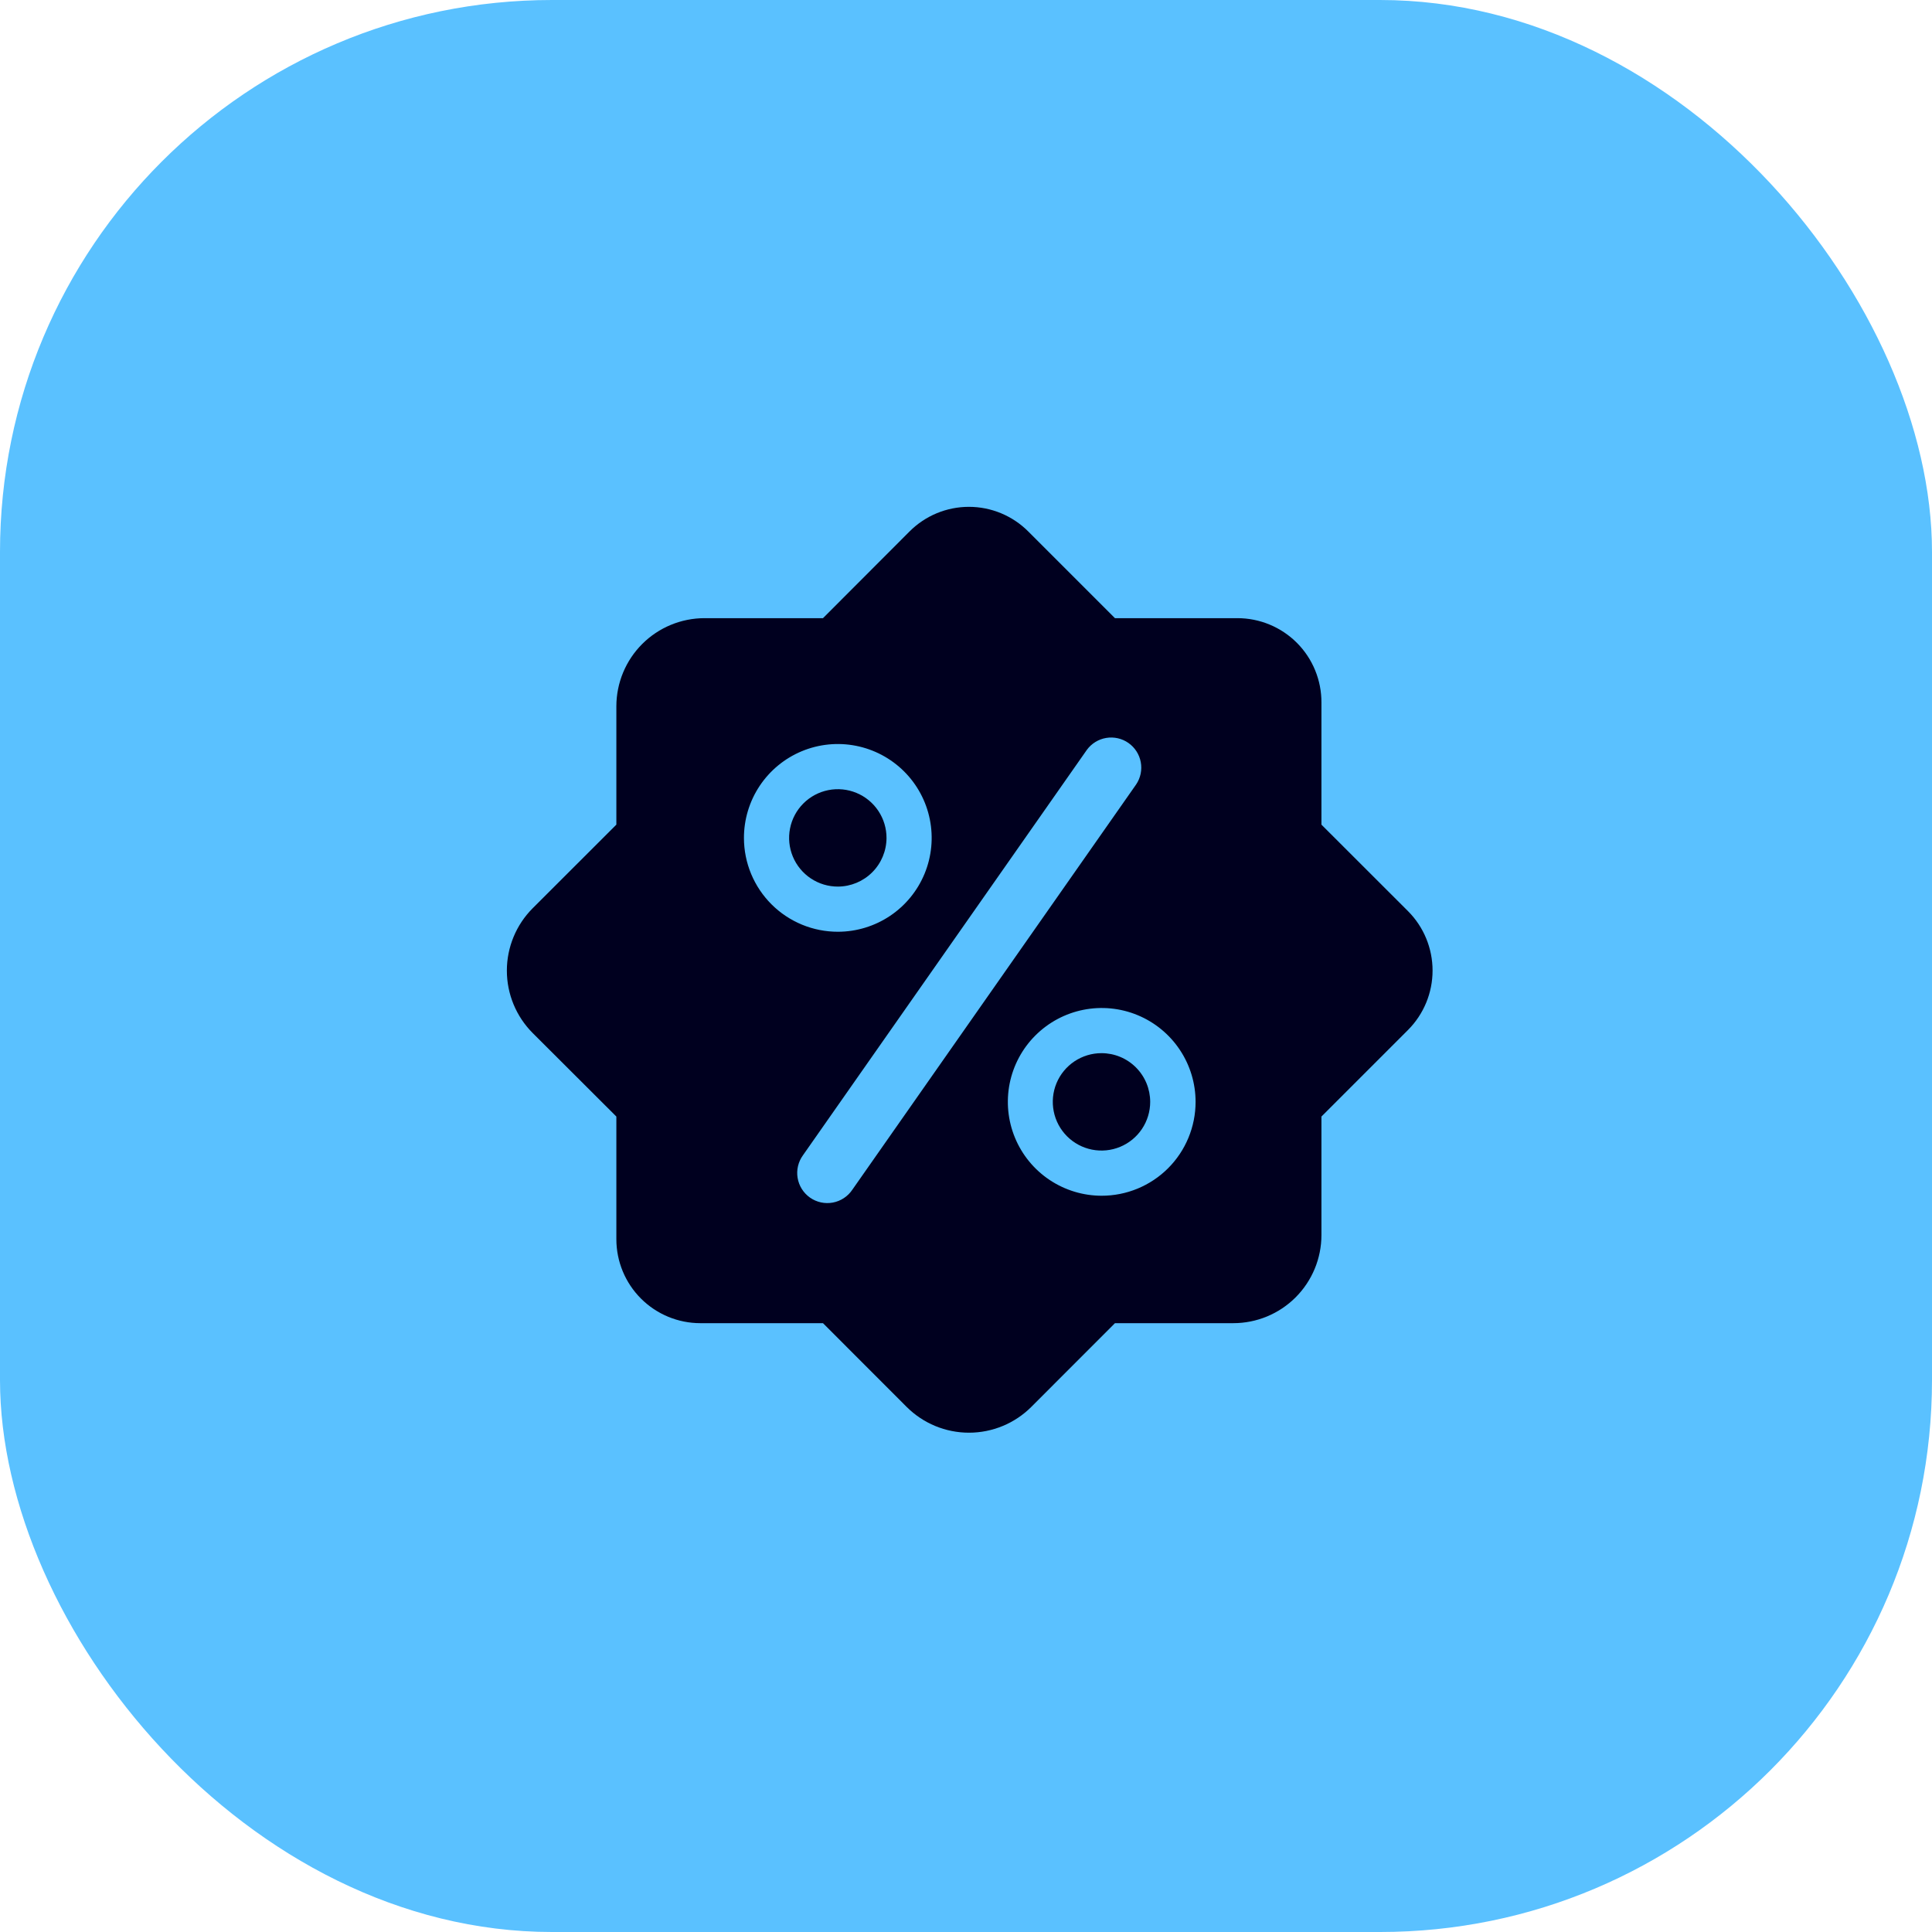 <svg width="184" height="184" viewBox="0 0 184 184" fill="none" xmlns="http://www.w3.org/2000/svg">
<rect width="184" height="184" rx="52.571" fill="#5AC1FF"/>
<path d="M104.904 100.301C103.986 100.301 103.09 100.573 102.327 101.082C101.564 101.592 100.97 102.317 100.618 103.164C100.267 104.012 100.176 104.944 100.355 105.844C100.533 106.744 100.975 107.57 101.624 108.219C102.273 108.867 103.099 109.309 103.999 109.488C104.898 109.667 105.831 109.575 106.679 109.224C107.526 108.873 108.251 108.279 108.76 107.516C109.27 106.753 109.542 105.856 109.542 104.939C109.542 103.709 109.053 102.529 108.183 101.659C107.314 100.789 106.134 100.301 104.904 100.301Z" fill="#00001F"/>
<path d="M84.43 79.813C84.433 78.894 84.162 77.995 83.653 77.23C83.144 76.465 82.42 75.868 81.571 75.516C80.723 75.163 79.789 75.07 78.887 75.25C77.986 75.429 77.158 75.871 76.509 76.522C75.86 77.172 75.418 78 75.241 78.902C75.063 79.803 75.157 80.737 75.511 81.585C75.865 82.433 76.463 83.157 77.229 83.665C77.995 84.173 78.894 84.441 79.813 84.437C81.036 84.43 82.207 83.94 83.072 83.074C83.936 82.208 84.424 81.037 84.43 79.813Z" fill="#00001F"/>
<path d="M134.102 86.781L125.851 78.537V66.909C125.856 65.856 125.652 64.812 125.252 63.837C124.853 62.862 124.264 61.976 123.521 61.229C122.777 60.482 121.894 59.89 120.921 59.486C119.948 59.081 118.904 58.873 117.851 58.873H106.187L97.936 50.622C97.194 49.877 96.312 49.285 95.34 48.881C94.369 48.478 93.328 48.27 92.276 48.27C91.224 48.27 90.183 48.478 89.211 48.881C88.24 49.285 87.358 49.877 86.616 50.622L78.379 58.873H67.095C64.87 58.875 62.735 59.76 61.161 61.334C59.588 62.908 58.703 65.042 58.701 67.268V78.537L50.729 86.502C49.156 88.078 48.273 90.214 48.273 92.441C48.273 94.668 49.156 96.804 50.729 98.381L58.701 106.338V118.023C58.703 120.144 59.546 122.177 61.047 123.676C62.547 125.175 64.581 126.016 66.701 126.016H78.379L86.351 133.995C87.926 135.566 90.059 136.447 92.283 136.447C94.507 136.447 96.64 135.566 98.215 133.995L106.187 126.016H117.456C119.683 126.016 121.818 125.132 123.392 123.558C124.967 121.983 125.851 119.848 125.851 117.622V106.338L134.102 98.087C135.597 96.585 136.435 94.553 136.435 92.434C136.435 90.316 135.597 88.283 134.102 86.781ZM70.852 79.813C70.849 78.046 71.37 76.317 72.35 74.845C73.33 73.374 74.724 72.226 76.356 71.546C77.987 70.867 79.784 70.686 81.519 71.028C83.253 71.37 84.847 72.218 86.1 73.465C87.352 74.713 88.207 76.303 88.555 78.037C88.904 79.77 88.731 81.567 88.058 83.202C87.385 84.837 86.243 86.235 84.775 87.221C83.308 88.206 81.581 88.734 79.813 88.739C78.638 88.741 77.475 88.513 76.389 88.066C75.302 87.618 74.315 86.962 73.483 86.133C72.651 85.304 71.99 84.319 71.538 83.235C71.087 82.151 70.854 80.988 70.852 79.813ZM81.175 113.306C80.963 113.623 80.689 113.895 80.37 114.105C80.052 114.315 79.694 114.46 79.319 114.53C78.944 114.6 78.558 114.595 78.185 114.514C77.812 114.433 77.459 114.279 77.146 114.06C76.834 113.84 76.568 113.561 76.365 113.238C76.161 112.915 76.025 112.554 75.963 112.178C75.9 111.801 75.914 111.416 76.003 111.045C76.092 110.673 76.254 110.324 76.479 110.016L103.513 71.412C103.956 70.807 104.619 70.4 105.359 70.278C106.099 70.156 106.857 70.328 107.471 70.759C108.085 71.189 108.506 71.843 108.644 72.58C108.782 73.317 108.626 74.079 108.209 74.702L81.175 113.306ZM104.925 113.88C103.157 113.88 101.429 113.355 99.959 112.373C98.489 111.391 97.343 109.995 96.666 108.361C95.99 106.728 95.813 104.93 96.157 103.196C96.502 101.462 97.354 99.869 98.604 98.619C99.854 97.369 101.447 96.517 103.181 96.172C104.915 95.827 106.713 96.004 108.346 96.681C109.98 97.358 111.376 98.504 112.358 99.974C113.341 101.444 113.865 103.172 113.865 104.94C113.865 106.116 113.633 107.28 113.182 108.366C112.732 109.452 112.071 110.439 111.239 111.269C110.407 112.099 109.418 112.757 108.331 113.205C107.244 113.653 106.08 113.882 104.904 113.88H104.925Z" fill="#00001F"/>
</svg>
